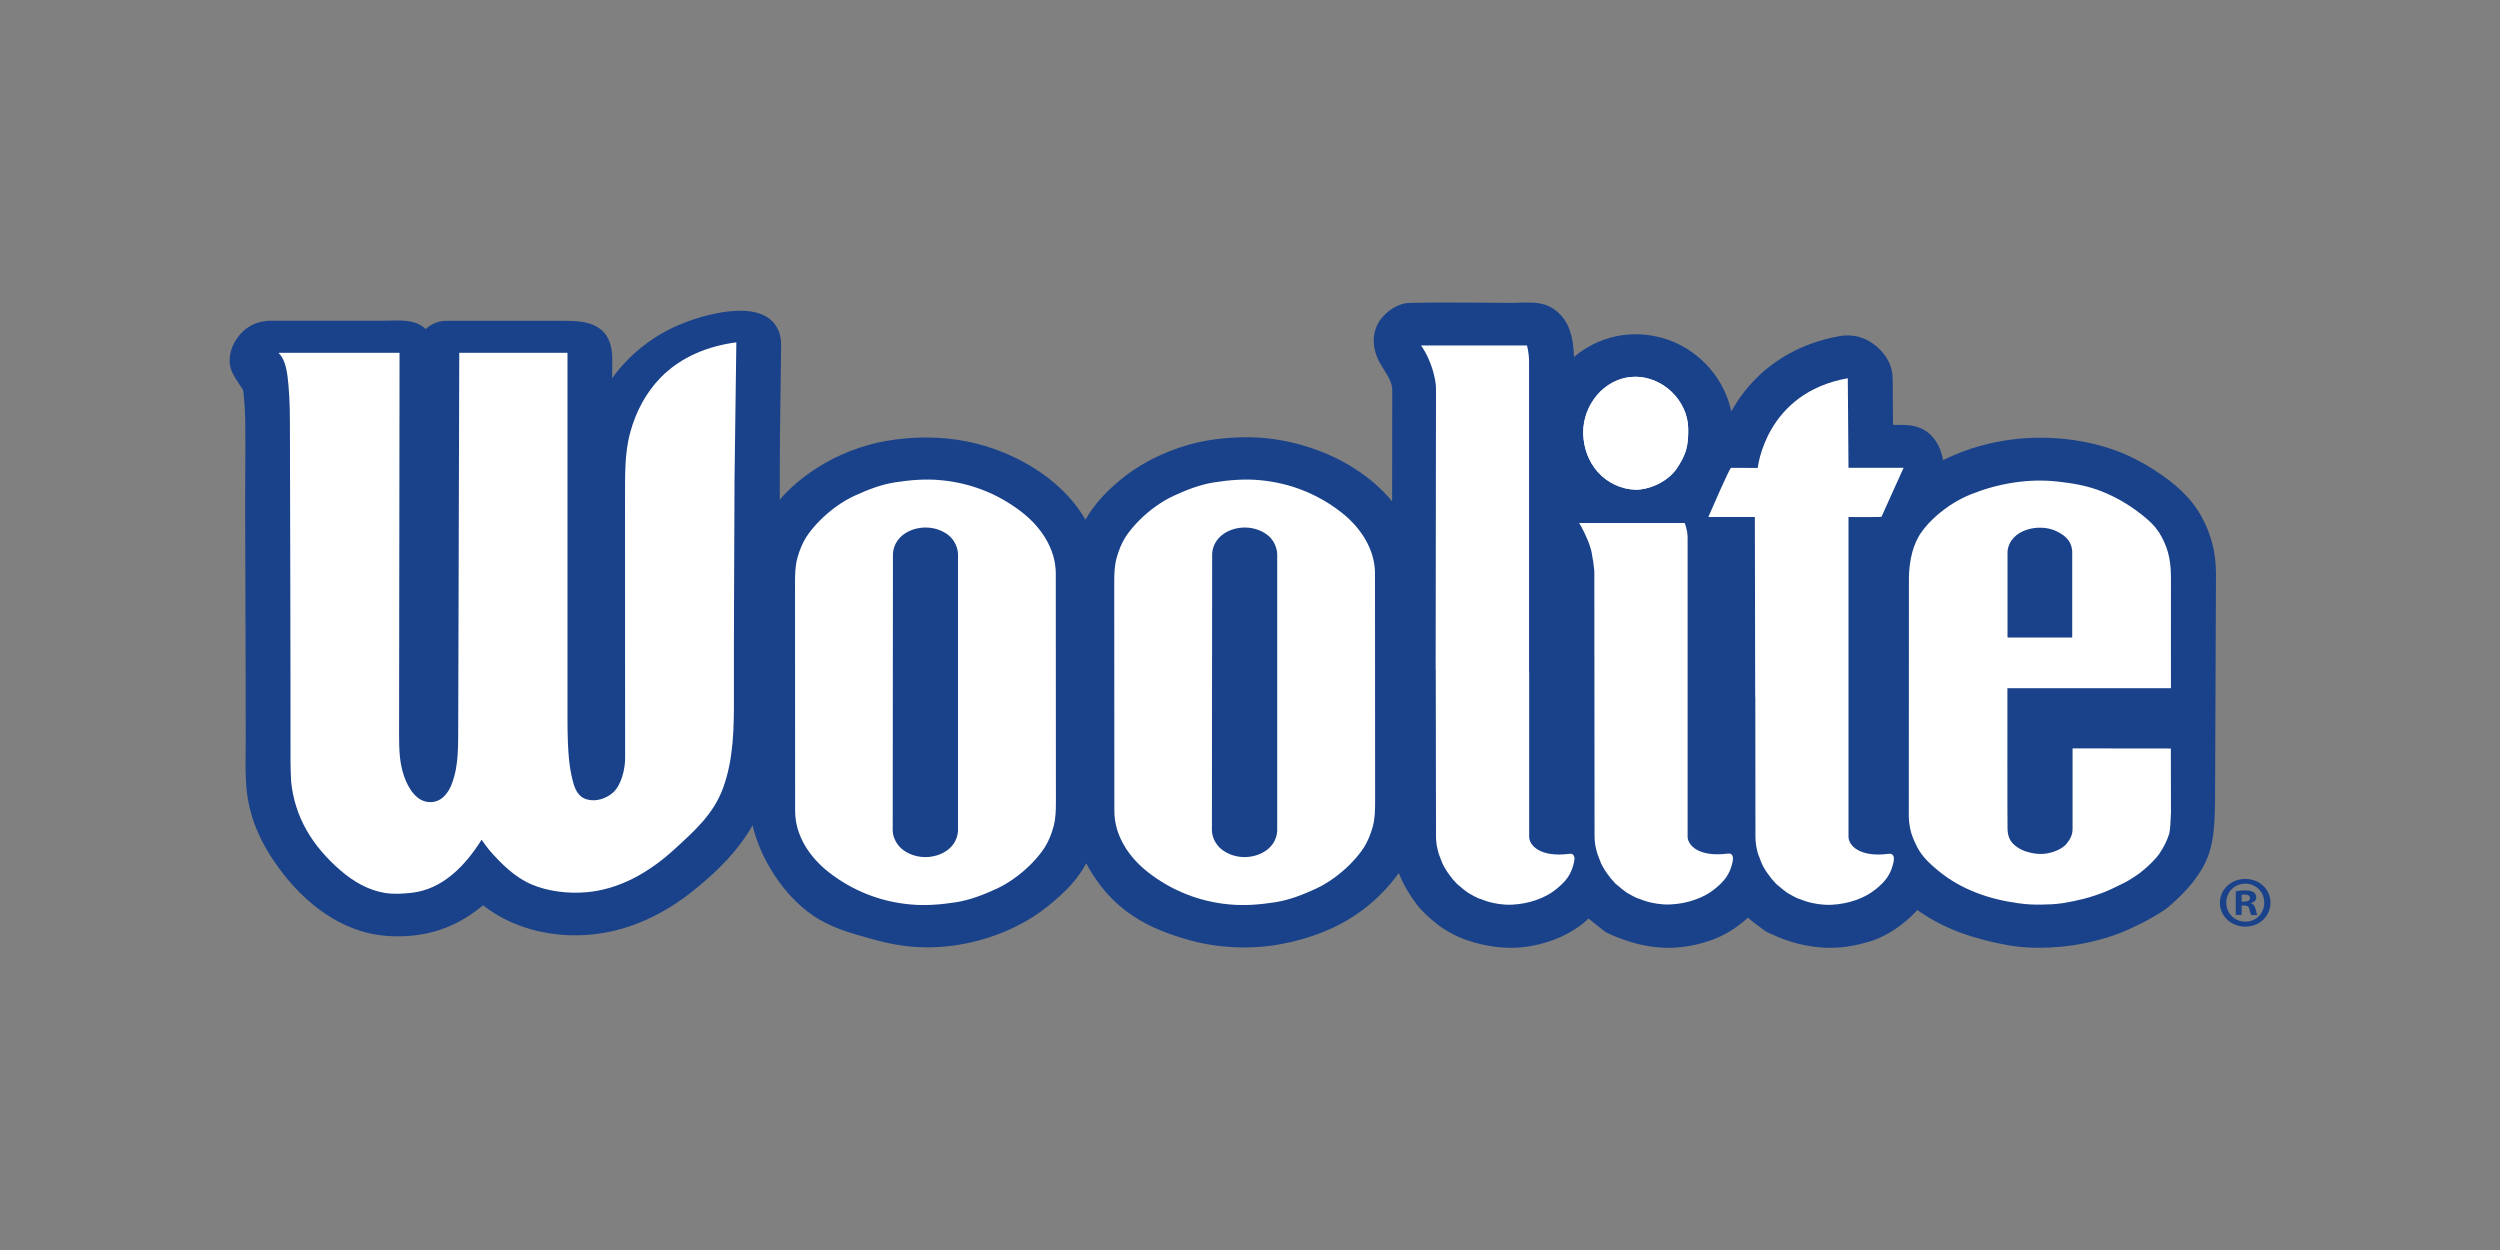 <?xml version="1.0" encoding="utf-8"?>
<!-- Generator: Adobe Illustrator 24.0.0, SVG Export Plug-In . SVG Version: 6.00 Build 0)  -->
<svg version="1.1" id="Layer_1" xmlns="http://www.w3.org/2000/svg" xmlns:xlink="http://www.w3.org/1999/xlink" x="0px" y="0px"
	 viewBox="0 0 216 108" style="enable-background:new 0 0 216 108;" xml:space="preserve">
<rect x="0" y="0" width="216" height="108" fill="#808080" stroke="none"/>
<style type="text/css">
	.st0{fill:#1A428A;}
	.st1{fill:#FFFFFF;}
</style>
<g>
	<g id="XMLID_00000084487677406753876290000012452458725511014286_">
		<g id="XMLID_00000136384957936131674960000014432296325123629699_">
			<g id="XMLID_00000152964555159789600510000015187251913976717969_">
				<g>
					<path id="XMLID_108_" class="st0" d="M158.16,81.89c-0.09,0-0.17,0-0.26,0c-1.34-0.04-2.62-0.3-3.9-0.78
						c-0.26-0.11-0.52-0.21-0.69-0.29c-0.07-0.03-0.14-0.06-0.21-0.09c-0.23-0.1-0.48-0.21-0.72-0.39
						c-0.14-0.11-0.28-0.21-0.43-0.32c-0.32-0.23-0.64-0.47-0.93-0.73c-1.02,0.93-2.11,1.59-3.34,2c-1.15,0.39-2.36,0.6-3.5,0.6
						c-0.09,0-0.19,0-0.28,0c-1.28-0.04-2.53-0.29-3.81-0.78c-0.55-0.17-1.33-0.55-1.44-0.63c-0.42-0.33-0.91-0.71-1.4-1.12
						c-0.04,0.04-0.16,0.15-0.16,0.15c-0.2,0.19-0.43,0.37-0.71,0.57c-0.63,0.45-1.34,0.82-2.11,1.11c-1.23,0.46-2.51,0.7-3.7,0.7
						c-0.09,0-0.18,0-0.26,0c-1.35-0.04-2.62-0.3-3.9-0.78c-0.92-0.35-1.83-0.94-2.12-1.17c-0.2-0.16-0.42-0.32-0.63-0.51
						c-0.45-0.39-0.91-0.82-1.31-1.36c-0.65-0.87-1.14-1.74-1.5-2.63c-0.85,1.18-2.07,2.49-3.66,3.57
						c-1.78,1.21-3.96,2.08-6.49,2.56c-0.99,0.19-2.05,0.29-3.16,0.29c-0.44,0-0.9-0.01-1.37-0.05c-1.73-0.11-3.44-0.5-5.38-1.22
						c-1.7-0.63-3.16-1.49-4.33-2.57c-1.02-0.93-1.92-2.13-2.61-3.43c-0.49,0.92-1.15,1.76-2,2.56c-1.1,1.04-2.15,1.84-3.23,2.45
						c-2.55,1.45-5.55,2.25-8.46,2.25h-0.06c-1.89,0-3.48-0.35-4.88-0.75c-1.45-0.41-3.32-0.87-4.96-1.99
						c-2.58-1.75-4.56-4.91-5.24-7.8c-1.19,2.09-2.86,3.84-5.16,5.68c-2.53,2.02-5.34,3.3-8.14,3.68c-0.68,0.1-1.37,0.14-2.05,0.14
						c-2.99,0-5.8-0.92-7.93-2.59l-0.08,0.06c-0.17,0.14-0.35,0.28-0.54,0.42c-0.34,0.26-0.7,0.49-1.07,0.71
						c-0.68,0.4-1.4,0.72-2.13,0.96c-1.1,0.35-2.29,0.53-3.56,0.53c-0.32,0-0.65-0.01-0.96-0.04c-4.17-0.3-7.14-3.19-8.54-4.88
						c-2.07-2.51-3.34-5.05-3.58-8.03c-0.08-1.03-0.07-2.08-0.06-3.1c0-0.38,0.01-0.75,0.01-1.13c0-2.09-0.01-4.19-0.01-6.28
						c-0.01-4.63-0.02-9.26-0.04-13.88L21.2,38.3c0-0.66,0-1.32-0.01-1.97c-0.02-0.75-0.06-1.51-0.14-2.23
						c-0.01-0.04-0.01-0.08-0.01-0.12c-0.01-0.11-0.02-0.24-0.05-0.3c-0.1-0.15-0.2-0.3-0.29-0.44l-0.08-0.13
						c-0.17-0.26-0.35-0.53-0.5-0.82c-0.72-1.4,0.06-3.05,1.15-3.89c0.6-0.46,1.33-0.69,2.2-0.69h9.76c0.17,0,0.34-0.01,0.52-0.01
						c0.2,0,0.4-0.01,0.61-0.01c0.81,0,1.77,0.09,2.42,0.74c0.48-0.45,1.11-0.71,1.78-0.71h10.07c1.36,0,3.41,0,4.06,1.88
						c0.23,0.67,0.22,1.38,0.21,2.05c-0.01,0.15-0.01,0.29-0.01,0.44v0.59c1.52-2.11,3.65-3.78,6.12-4.75
						c1.49-0.59,3-0.96,4.35-1.06c0.21-0.01,0.42-0.02,0.62-0.02c0.82,0,1.51,0.14,2.08,0.43c0.93,0.46,1.45,1.4,1.43,2.55
						l-0.07,5.47l-0.03,2.19c-0.02,1.79-0.01,3.85-0.02,5.68c0.86-1,1.94-1.92,3.22-2.74c1.78-1.15,3.9-1.97,5.96-2.33
						c1.15-0.2,2.31-0.3,3.44-0.3c2.41,0,4.7,0.45,6.82,1.34c3.14,1.32,5.59,3.35,6.97,5.76c0.77-1.35,1.92-2.61,3.49-3.81
						c1.49-1.14,3.35-2.06,5.38-2.65c1.49-0.43,3.23-0.66,5.01-0.66c0.1,0,0.2,0,0.3,0c1.7,0.02,3.42,0.31,5.12,0.86
						c2.97,0.95,5.47,2.59,7.2,4.68l0.01-9.61c0-0.63-0.35-1.19-0.72-1.78c-0.14-0.22-0.28-0.45-0.4-0.67
						c-0.69-1.3-0.63-2.69,0.15-3.71c0.49-0.64,1.45-1.38,2.55-1.38c0.88-0.02,1.85-0.03,2.96-0.03c0.99,0,1.98,0.01,2.97,0.01
						c0.99,0.01,1.97,0.02,2.96,0.02c0.19,0,0.39-0.01,0.59-0.02c0.21-0.01,0.43-0.01,0.65-0.01c0.68,0,1.46,0.06,2.15,0.5
						c1.52,0.97,1.79,2.65,1.84,4.21c0.35-0.3,0.72-0.57,1.11-0.8c1.26-0.76,2.72-1.17,4.22-1.17c1.58,0,3.11,0.44,4.44,1.26
						c1.99,1.25,3.36,3.21,3.82,5.41c1.17-2.1,2.87-3.81,4.94-4.96c1.31-0.73,2.78-1.25,4.37-1.54c0.25-0.05,0.5-0.07,0.74-0.07
						c0.89,0,1.71,0.3,2.43,0.89c0.56,0.46,1,1.03,1.24,1.65c0.23,0.57,0.23,1.13,0.23,1.62c0,0.56,0.02,2.69,0.02,2.69l0.01,0.88
						c0.1,0,0.52,0,0.62,0c0.62,0,1.33,0.03,2.01,0.41c0.91,0.5,1.49,1.45,1.69,2.64c2.51-1.25,5.4-1.94,8.41-1.94
						c2.01,0,3.97,0.29,5.82,0.87c1.63,0.51,3.19,1.32,4.65,2.34c1.63,1.13,2.72,2.28,3.45,3.6c0.79,1.45,1.25,3.02,1.25,4.95
						l-0.08,19.85c-0.05,1.81-0.06,3.69-1,5.41c-0.64,1.16-1.5,2.19-2.9,3.41c-0.61,0.54-1.45,0.98-2.14,1.36
						c0,0-1.31,0.67-2.05,0.96c-1.69,0.66-3.55,1.08-5.34,1.24c-0.6,0.05-1.19,0.08-1.76,0.08c-0.95,0-1.86-0.07-2.69-0.22
						c-1.55-0.28-2.9-0.64-4.13-1.09c-0.8-0.3-1.57-0.65-2.26-1.04c-0.41-0.22-0.8-0.46-1.16-0.71c-0.1-0.07-0.2-0.13-0.29-0.2
						c-0.04,0.04-0.08,0.08-0.11,0.12c-1.13,1.17-2.32,1.98-3.65,2.48C160.64,81.65,159.36,81.89,158.16,81.89"/>
					<path id="XMLID_107_" class="st1" d="M141.34,42.31c-1.27-0.03-2.46-0.6-3.29-1.53c-0.82-0.93-1.23-2.11-1.26-3.33
						c-0.05-2.38,1.75-4.78,4.34-4.89c2.5-0.1,4.69,2.05,4.73,4.45c0.01,0.62-0.01,1.21-0.17,1.81c-0.16,0.59-0.46,1.12-0.8,1.63
						c-0.66,0.99-1.92,1.67-3.11,1.83C141.64,42.3,141.49,42.3,141.34,42.31"/>
					<path id="XMLID_106_" class="st1" d="M63.62,29.58c-2.44,0.31-4.78,1.26-6.51,3.01c-1.3,1.32-2.18,3-2.66,4.78
						c-0.52,1.91-0.43,3.85-0.45,5.82l0.01,22.22c0.02,0.98-0.31,2.43-1.07,3.09c-0.59,0.5-1.42,0.78-2.19,0.58
						c-0.85-0.22-1.11-0.97-1.3-1.76c-0.22-0.92-0.42-2.05-0.42-5.24v-31.6h-9.35l-0.09,32.08c-0.02,1.77,0.08,3.53-0.57,5.21
						c-0.3,0.76-0.85,1.48-1.74,1.53c-1.27,0.08-2.02-1.22-2.37-2.24c-0.41-1.19-0.42-2.3-0.43-3.54c0-0.95,0.04-33.04,0.04-33.04
						H24.13l-0.05,0.03c0.67,0.65,0.75,1.87,0.84,2.73c0.13,1.38,0.13,2.76,0.13,4.14c0.01,2.93,0.06,22.09,0.05,28.57
						c0,0.31,0.05,1.52,0.05,1.52c0.3,3.16,1.87,5.67,4.3,7.76c1.08,0.93,2.38,1.69,3.81,1.92c0.74,0.12,1.54,0.07,2.28-0.01
						c2.73-0.29,4.7-2.4,6.07-4.59l0.32,0.45l0.34,0.44c1.01,1.17,2.2,2.35,3.65,2.97c1.45,0.62,3.17,0.81,4.73,0.68
						c2.88-0.24,5.45-1.74,7.54-3.64c1.78-1.63,3.42-3.05,4.27-5.33c0.93-2.51,0.96-5.29,0.95-7.93c-0.01-5.88,0.03-12.12,0.05-18
						c0-0.2,0-0.39,0-0.59L63.62,29.58"/>
					<path id="XMLID_105_" class="st1" d="M141.34,42.31c-1.27-0.03-2.46-0.6-3.29-1.53c-0.82-0.93-1.23-2.11-1.26-3.33
						c-0.05-2.38,1.75-4.78,4.34-4.89c2.5-0.1,4.69,2.05,4.73,4.45c0.01,0.62-0.01,1.21-0.17,1.81c-0.16,0.59-0.46,1.12-0.8,1.63
						c-0.66,0.99-1.92,1.67-3.11,1.83C141.64,42.3,141.49,42.3,141.34,42.31"/>
					<path id="XMLID_102_" class="st1" d="M164.92,70.56c0-2.08,0.01-19.41,0.01-20.62c0-0.69,0.11-1.59,0.3-2.26
						c0.16-0.56,0.41-1.18,0.77-1.68c0.37-0.53,0.81-1,1.3-1.43c0.9-0.79,1.9-1.43,3.03-1.88c2.35-0.93,4.94-1.37,7.48-1.08
						c1.29,0.14,2.56,0.36,3.79,0.85c1.22,0.49,2.25,1.09,3.28,1.88c0.48,0.37,0.98,0.78,1.36,1.25c0.4,0.49,0.69,1.06,0.91,1.64
						c0.33,0.87,0.42,1.8,0.42,2.71c0,3.1-0.01,9.52,0,9.52c0.01,0-0.01,0-0.01,0c-0.48,0-11.74,0-14.12,0
						c0,2.75-0.01,11.09,0.01,12.09c0.01,0.33,0.03,0.58,0.17,0.9c0.22,0.53,0.89,0.95,1.43,1.12c0.58,0.19,1.24,0.27,1.85,0.16
						c0.57-0.11,1.28-0.38,1.65-0.83c0.32-0.39,0.52-0.77,0.52-1.28c0-0.56,0-6.79,0-6.96l8.49,0.01l0.01,5.55
						c-0.03,0.83-0.07,1.51-0.15,1.8c-0.17,0.59-0.49,1.2-0.83,1.71c-0.16,0.24-0.44,0.55-0.65,0.76c-0.43,0.44-1.14,1.03-1.42,1.19
						c0,0-0.59,0.39-0.88,0.54c-0.83,0.41-1.26,0.63-1.86,0.87c-1.2,0.47-2.27,0.73-3.55,0.94c-0.62,0.1-1.31,0.12-1.94,0.13
						c-0.6,0-1.12-0.01-1.91-0.12c-2.55-0.35-4.94-1.18-6.93-2.82c-0.7-0.58-1.36-1.19-1.79-2c-0.2-0.39-0.4-0.83-0.53-1.25
						C165,71.46,164.93,71.04,164.92,70.56 M173.45,47.64c0,0.72,0,7.44,0,7.44c1.54,0,5.59,0,5.59,0l0-7.44
						c-0.07-1.08-0.86-1.5-1.42-1.77C176.18,45.2,173.65,45.72,173.45,47.64L173.45,47.64z"/>
					<path id="XMLID_101_" class="st1" d="M137.75,49.33l-0.05-0.41l-0.04-0.38l-0.07-0.36l-0.05-0.33l-0.06-0.29l-0.08-0.27
						l-0.08-0.25l-0.08-0.22l-0.18-0.42l-0.2-0.44l-0.25-0.48l-0.17-0.29h9.12c0,0,0.25,0.62,0.25,1.24s0,25.84,0,25.84
						c0,0.74,0.92,1.81,3.47,1.48c0.51-0.07,0.47,0.44,0.42,0.7c-0.24,1.13-0.74,1.7-1.55,2.36c-0.98,0.8-2.4,1.26-3.76,1.33
						l-0.31,0.01l-0.32-0.01l-0.3-0.03l-0.29-0.03l-0.32-0.06l-0.3-0.06l-0.29-0.08l-0.3-0.1l-0.29-0.11l-0.14-0.05l0,0.01
						l-0.13-0.05l-0.03-0.01l-0.02-0.02l-0.27-0.13l-0.52-0.29l-0.23-0.17l-0.01-0.02l-0.02,0l-0.24-0.19l-0.22-0.19l-0.01-0.01
						l-0.02-0.01l-0.22-0.18l-0.41-0.46l-0.37-0.49l-0.17-0.26l-0.16-0.27l-0.14-0.27l-0.11-0.28l-0.1-0.26l-0.1-0.26l-0.08-0.26
						l-0.02-0.1l-0.04-0.17l-0.06-0.27c0,0-0.06-0.41-0.06-0.81C137.77,71.83,137.75,49.33,137.75,49.33"/>
					<path id="XMLID_100_" class="st1" d="M135.59,73.77c-2.54,0.33-3.47-0.74-3.47-1.48c0,0,0-7.36,0-14.23h-0.01
						c0-11.69,0-26.39,0-26.84c0-0.74-0.18-1.37-0.18-1.37h-9.15c0.98,1.4,1.29,3.08,1.29,3.69c0,0-0.01,13.29-0.03,24.28l0.01,0
						c0.01,4.33,0.02,14.34,0.02,14.4c0,0.4,0.06,0.81,0.06,0.81l0.06,0.27l0.04,0.17l0.02,0.1l0.08,0.26l0.1,0.26l0.1,0.26
						l0.11,0.28l0.14,0.27l0.16,0.27l0.17,0.26l0.37,0.49l0.41,0.46l0.22,0.18l0.02,0.01l0.01,0.01l0.22,0.19l0.24,0.19l0.02,0
						l0.01,0.02l0.23,0.17l0.52,0.29l0.27,0.13l0.02,0.02l0.03,0.01l0.13,0.05l0-0.01l0.14,0.05l0.29,0.11l0.3,0.1l0.29,0.08
						l0.3,0.06l0.32,0.06l0.29,0.03l0.3,0.03l0.32,0.01l0.31-0.01c1.36-0.07,2.78-0.53,3.76-1.33c0.81-0.66,1.31-1.23,1.55-2.36
						C136.06,74.21,136.1,73.7,135.59,73.77z"/>
					<line id="XMLID_99_" class="st1" x1="151.65" y1="60.24" x2="151.68" y2="72.22"/>
					<path id="XMLID_98_" class="st1" d="M163.18,73.77c-2.54,0.33-3.47-0.74-3.47-1.48c0,0,0-7.36,0-14.23h0c0-6.6,0-13.08,0-13.39
						c0,0,2.83,0.02,2.85-0.02l1.91-4.23h-4.76c0-0.05-0.06-6.85-0.06-7.74c-7.13,1.26-7.78,7.75-7.78,7.75
						c-0.38-0.01-1.91,0-2.3-0.01c-0.13,0-1.61,3.43-1.97,4.25c1.34,0,2.68,0,4.02,0l0.03,15.58h0.01
						c0.01,5.8,0.01,11.78,0.01,11.98c0,0.4,0.06,0.81,0.06,0.81l0.05,0.27l0.04,0.17l0.02,0.1l0.08,0.26l0.1,0.26l0.1,0.26
						l0.11,0.28l0.14,0.27l0.16,0.27l0.17,0.26l0.37,0.49l0.41,0.46l0.22,0.18l0.02,0.01l0.01,0.01l0.22,0.19l0.24,0.19l0.02,0
						l0.01,0.02l0.23,0.17l0.52,0.29l0.27,0.13l0.02,0.02l0.03,0.01l0.13,0.05l0-0.01l0.14,0.05l0.29,0.11l0.3,0.1l0.29,0.08
						l0.3,0.06l0.33,0.06l0.29,0.03l0.3,0.03l0.32,0.01l0.31-0.01c1.36-0.07,2.78-0.53,3.76-1.33c0.81-0.66,1.31-1.23,1.55-2.36
						C163.66,74.21,163.69,73.7,163.18,73.77z"/>
					<path id="XMLID_95_" class="st1" d="M91.22,49.56c0-2.11-1.25-4-2.92-5.3c-2.03-1.58-4.41-2.53-7-2.77
						c-1.33-0.13-2.62-0.02-3.94,0.18c-1.24,0.19-2.41,0.65-3.54,1.17c-1.08,0.5-2.13,1.28-2.96,2.11
						c-0.44,0.44-0.89,0.97-1.21,1.47c-0.34,0.55-0.58,1.15-0.75,1.77c-0.2,0.72-0.21,1.46-0.21,2.2c0,0.57,0.01,18.35,0.01,19.68
						c0,2.12,1.25,4,2.92,5.3c2.03,1.58,4.41,2.53,7,2.77c1.33,0.13,2.62,0.02,3.94-0.18c1.24-0.19,2.41-0.65,3.54-1.17
						c1.08-0.5,2.13-1.28,2.96-2.11c0.44-0.44,0.89-0.97,1.21-1.47c0.34-0.55,0.58-1.15,0.75-1.77c0.2-0.72,0.21-1.46,0.21-2.2
						C91.23,68.58,91.22,50.79,91.22,49.56z M82.77,71.81c-0.05,0.81-0.53,1.48-1.26,1.86c-1.09,0.58-2.51,0.5-3.5-0.25
						c-0.47-0.35-0.81-0.94-0.87-1.51c-0.02-0.16-0.01-0.33-0.01-0.49c0-1.19,0.02-22.67,0.02-23.59c0.05-0.81,0.53-1.48,1.26-1.87
						c1.09-0.58,2.51-0.5,3.5,0.25c0.47,0.35,0.79,0.94,0.85,1.51c0.02,0.16,0.01,0.33,0.01,0.49L82.77,71.81z"/>
					<path id="XMLID_92_" class="st1" d="M118.8,49.56c0-2.11-1.25-4-2.92-5.3c-2.03-1.58-4.41-2.53-7-2.77
						c-1.33-0.13-2.62-0.02-3.94,0.18c-1.24,0.19-2.41,0.65-3.54,1.17c-1.08,0.5-2.13,1.28-2.96,2.11
						c-0.44,0.44-0.89,0.97-1.21,1.47c-0.34,0.55-0.58,1.15-0.75,1.77c-0.2,0.72-0.21,1.46-0.21,2.2c0,0.57,0.01,18.35,0.01,19.68
						c0,2.12,1.25,4,2.92,5.3c2.03,1.58,4.41,2.53,7,2.77c1.33,0.13,2.62,0.02,3.94-0.18c1.24-0.19,2.41-0.65,3.54-1.17
						c1.08-0.5,2.13-1.28,2.96-2.11c0.44-0.44,0.89-0.97,1.21-1.47c0.34-0.55,0.58-1.15,0.75-1.77c0.2-0.72,0.21-1.46,0.21-2.2
						C118.81,68.58,118.8,50.79,118.8,49.56z M110.35,71.81c-0.05,0.81-0.53,1.48-1.26,1.86c-1.09,0.58-2.51,0.5-3.5-0.25
						c-0.47-0.35-0.81-0.94-0.87-1.51c-0.02-0.16-0.01-0.33-0.01-0.49c0-1.19,0.02-22.67,0.02-23.59c0.05-0.81,0.53-1.48,1.26-1.87
						c1.09-0.58,2.51-0.5,3.5,0.25c0.47,0.35,0.79,0.94,0.85,1.51c0.02,0.16,0.01,0.33,0.01,0.49L110.35,71.81z"/>
				</g>
			</g>
		</g>
		<g id="XMLID_00000044140064409516022100000009903031195980525991_">
			<path class="st0" d="M193.67,77.9h0.23c0.27,0,0.5-0.09,0.5-0.3c0-0.19-0.14-0.31-0.45-0.31c-0.13,0-0.22,0.01-0.27,0.03V77.9
				L193.67,77.9z M193.66,79.05h-0.49v-2.04c0.2-0.04,0.47-0.08,0.82-0.08c0.4,0,0.58,0.07,0.74,0.17c0.12,0.09,0.21,0.25,0.21,0.44
				c0,0.24-0.18,0.41-0.44,0.49v0.03c0.21,0.06,0.32,0.22,0.39,0.5c0.06,0.31,0.1,0.44,0.16,0.5h-0.53
				c-0.06-0.07-0.1-0.25-0.17-0.49c-0.04-0.23-0.16-0.33-0.44-0.33h-0.23V79.05L193.66,79.05z M193.98,76.35
				c-0.93,0-1.63,0.73-1.63,1.64c0,0.91,0.7,1.64,1.66,1.64c0.93,0.01,1.62-0.73,1.62-1.64c0-0.9-0.69-1.64-1.63-1.64H193.98
				L193.98,76.35z M194.01,75.94c1.22,0,2.16,0.91,2.16,2.05c0,1.17-0.95,2.07-2.18,2.07c-1.22,0-2.19-0.9-2.19-2.07
				c0-1.14,0.97-2.05,2.19-2.05H194.01L194.01,75.94z"/>
		</g>
	</g>
</g>
</svg>
